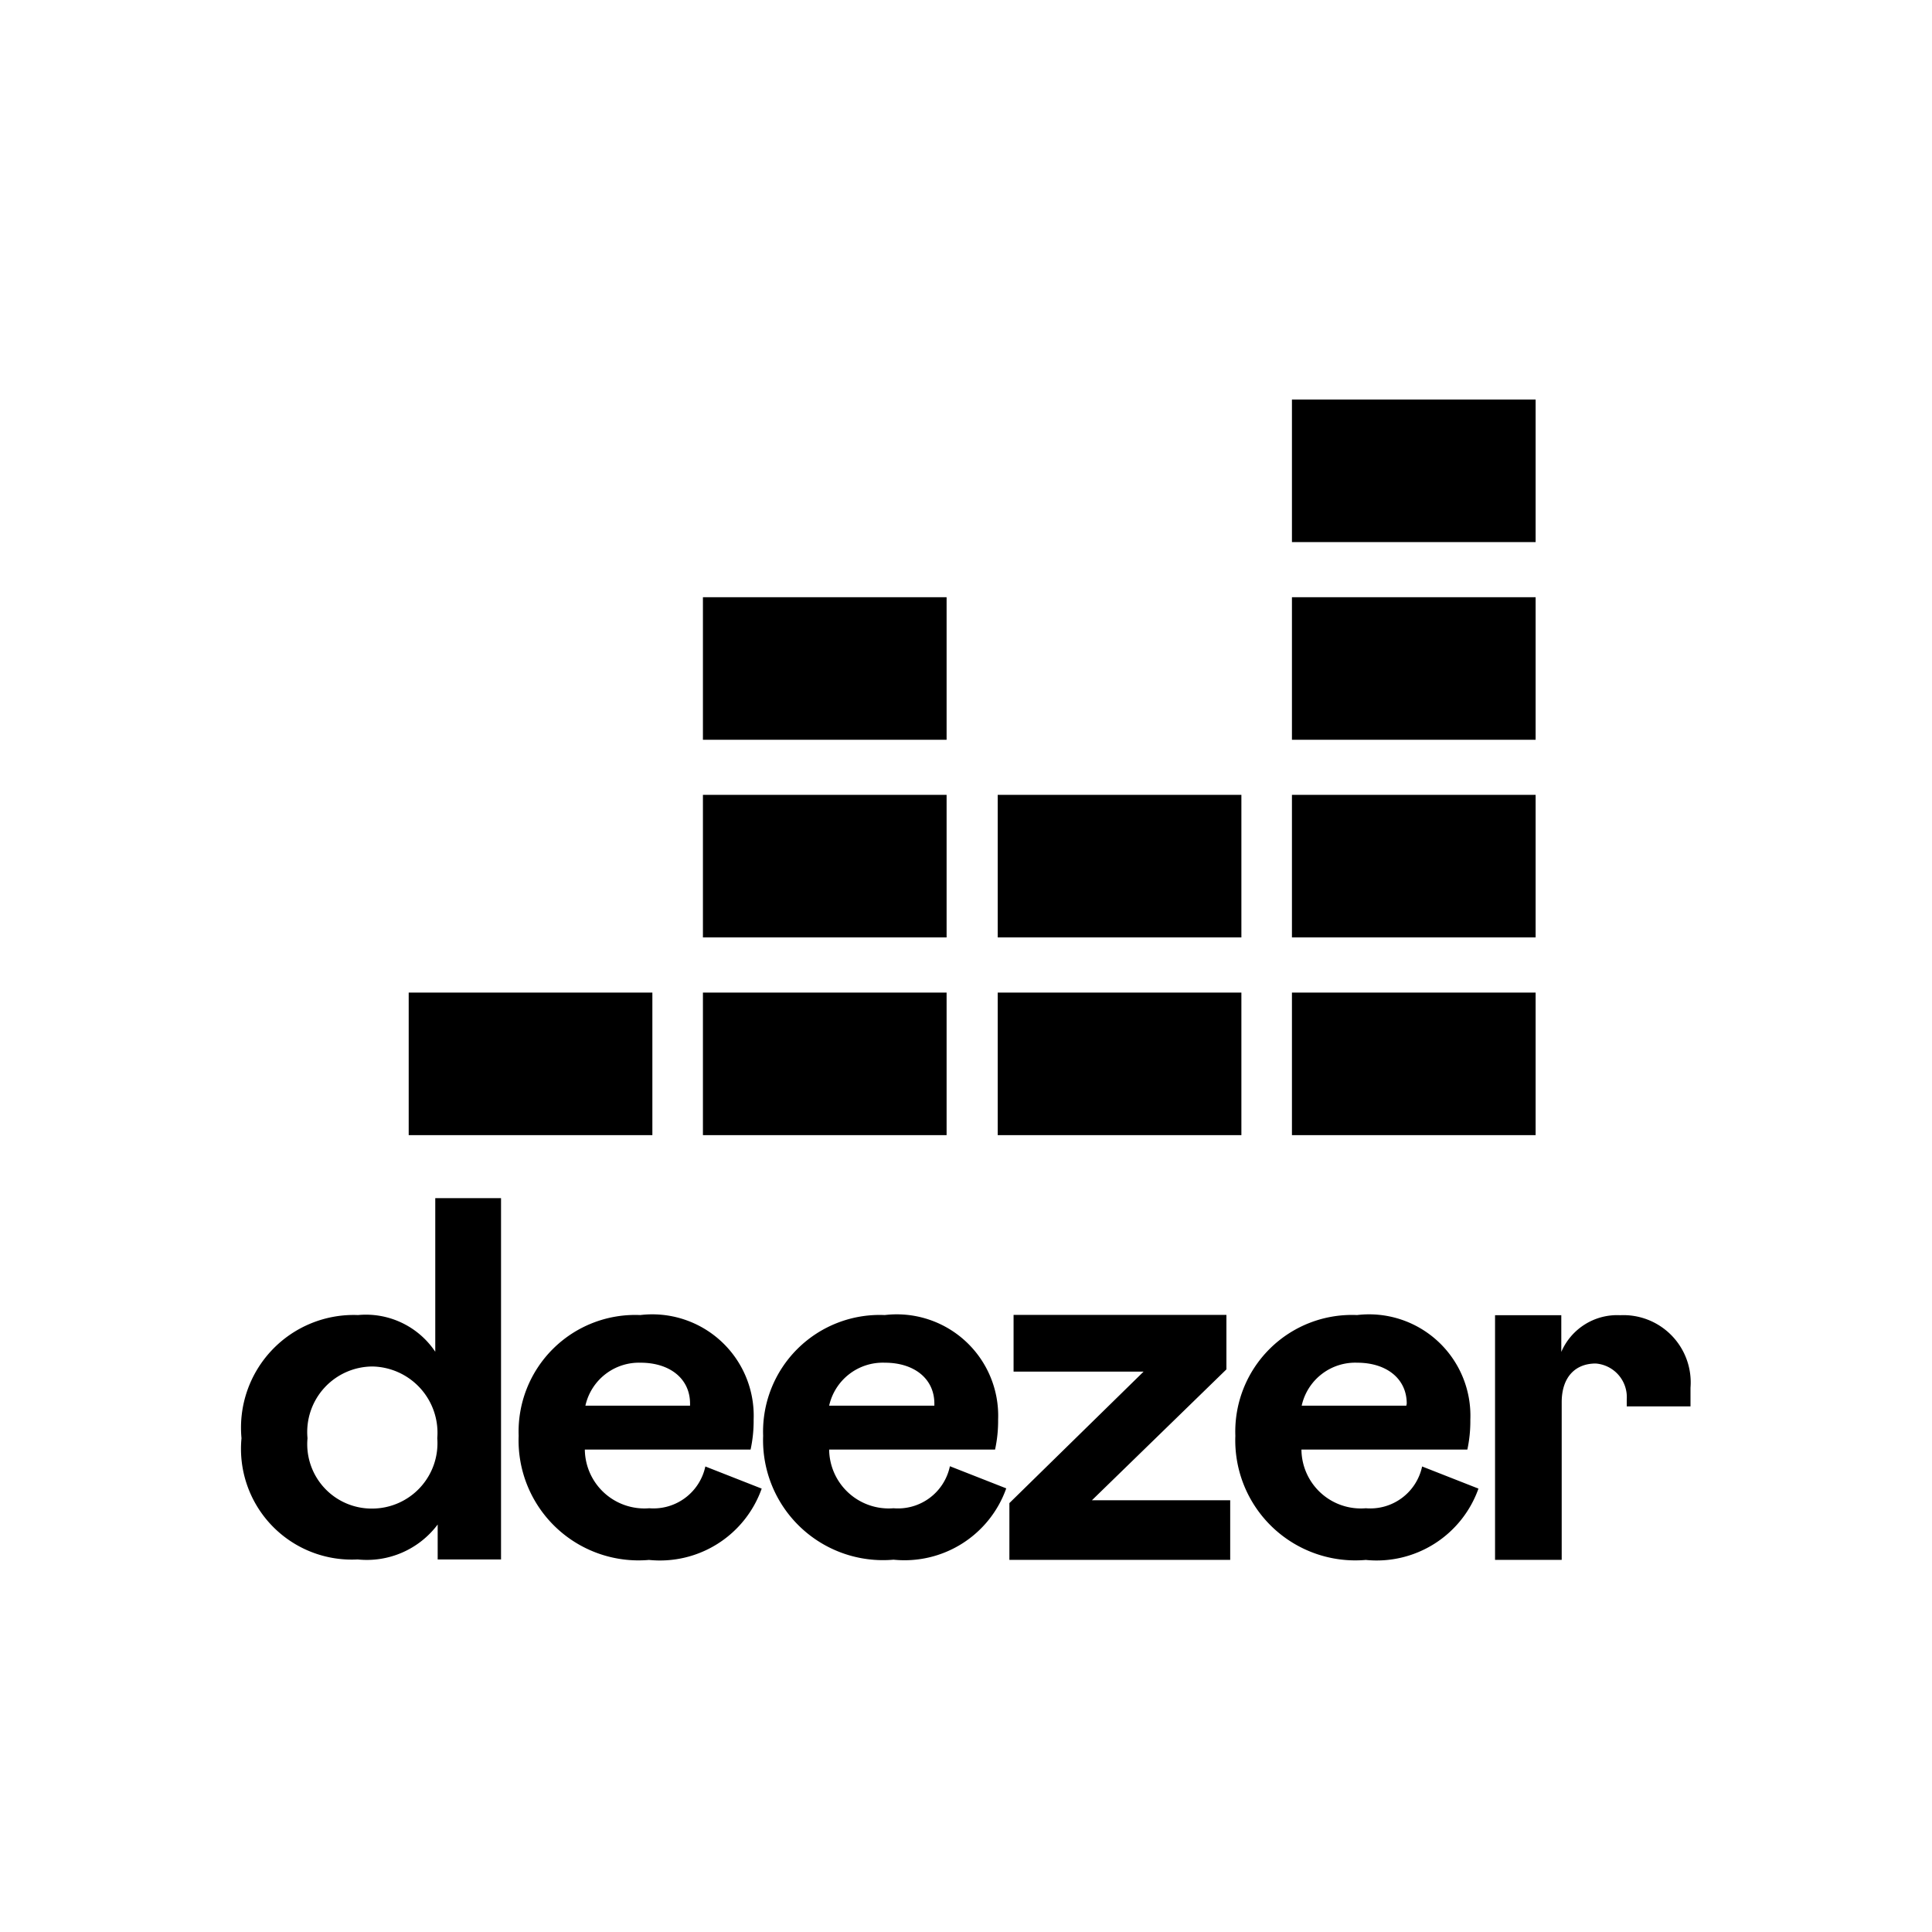 <?xml version="1.0" encoding="utf-8"?>
<!-- Generator: www.svgicons.com -->
<svg xmlns="http://www.w3.org/2000/svg" width="800" height="800" viewBox="0 0 24 24">
<path fill="currentColor" d="M20.126 16.338a.755.755 0 0 0-.731.456v-.456h-.823v3.039h.828v-1.958c0-.31.167-.481.423-.481a.419.419 0 0 1 .385.446v.087H21v-.232a.836.836 0 0 0-.874-.901m-3.159 2.398a.738.738 0 0 1-.8-.729h2.061a1.673 1.673 0 0 0 .037-.371a1.259 1.259 0 0 0-1.407-1.3a1.449 1.449 0 0 0-1.512 1.5a1.491 1.491 0 0 0 1.62 1.542a1.342 1.342 0 0 0 1.4-.886l-.7-.275a.658.658 0 0 1-.699.519m-.108-1.808c.367 0 .616.2.616.508l-.005.026h-1.3a.681.681 0 0 1 .689-.534m-1.624.083v-.677h-2.644v.705h1.615l-1.667 1.633v.705h2.743v-.74h-1.718ZM11.1 18.736a.74.74 0 0 1-.8-.729h2.061a1.671 1.671 0 0 0 .038-.371a1.26 1.26 0 0 0-1.408-1.3a1.449 1.449 0 0 0-1.511 1.5a1.49 1.49 0 0 0 1.62 1.539a1.341 1.341 0 0 0 1.4-.886l-.7-.275a.659.659 0 0 1-.7.522m-.108-1.808c.366 0 .615.2.615.508v.026H10.3a.683.683 0 0 1 .691-.534zm-2.927 1.808a.74.74 0 0 1-.8-.729h2.059a1.671 1.671 0 0 0 .038-.371a1.26 1.26 0 0 0-1.408-1.3a1.449 1.449 0 0 0-1.511 1.5a1.49 1.49 0 0 0 1.619 1.542a1.341 1.341 0 0 0 1.4-.886l-.7-.275a.659.659 0 0 1-.697.519m-.108-1.808c.366 0 .615.2.615.508v.026h-1.3a.682.682 0 0 1 .685-.534m-2.55-.136a1.036 1.036 0 0 0-.959-.456A1.4 1.4 0 0 0 3 17.866a1.376 1.376 0 0 0 1.443 1.506a1.1 1.1 0 0 0 .994-.434v.434h.787v-4.488h-.817Zm-.781 1.948a.8.8 0 0 1-.806-.874a.814.814 0 0 1 .806-.891a.824.824 0 0 1 .806.891a.812.812 0 0 1-.806.874M8.732 7.419h3.027V9.19H8.732Zm0 2.455h3.027v1.771H8.732Zm3.662 0h3.027v1.771h-3.027Zm3.655 2.456h3.027v1.771h-3.027zm-3.655 0h3.027v1.771h-3.027zm-3.662 0h3.027v1.771H8.732Zm-3.655 0h3.027v1.771H5.077zm10.972-2.456h3.027v1.771h-3.027zm0-2.455h3.027V9.19h-3.027zm0-2.456h3.027v1.771h-3.027z"/>
</svg>